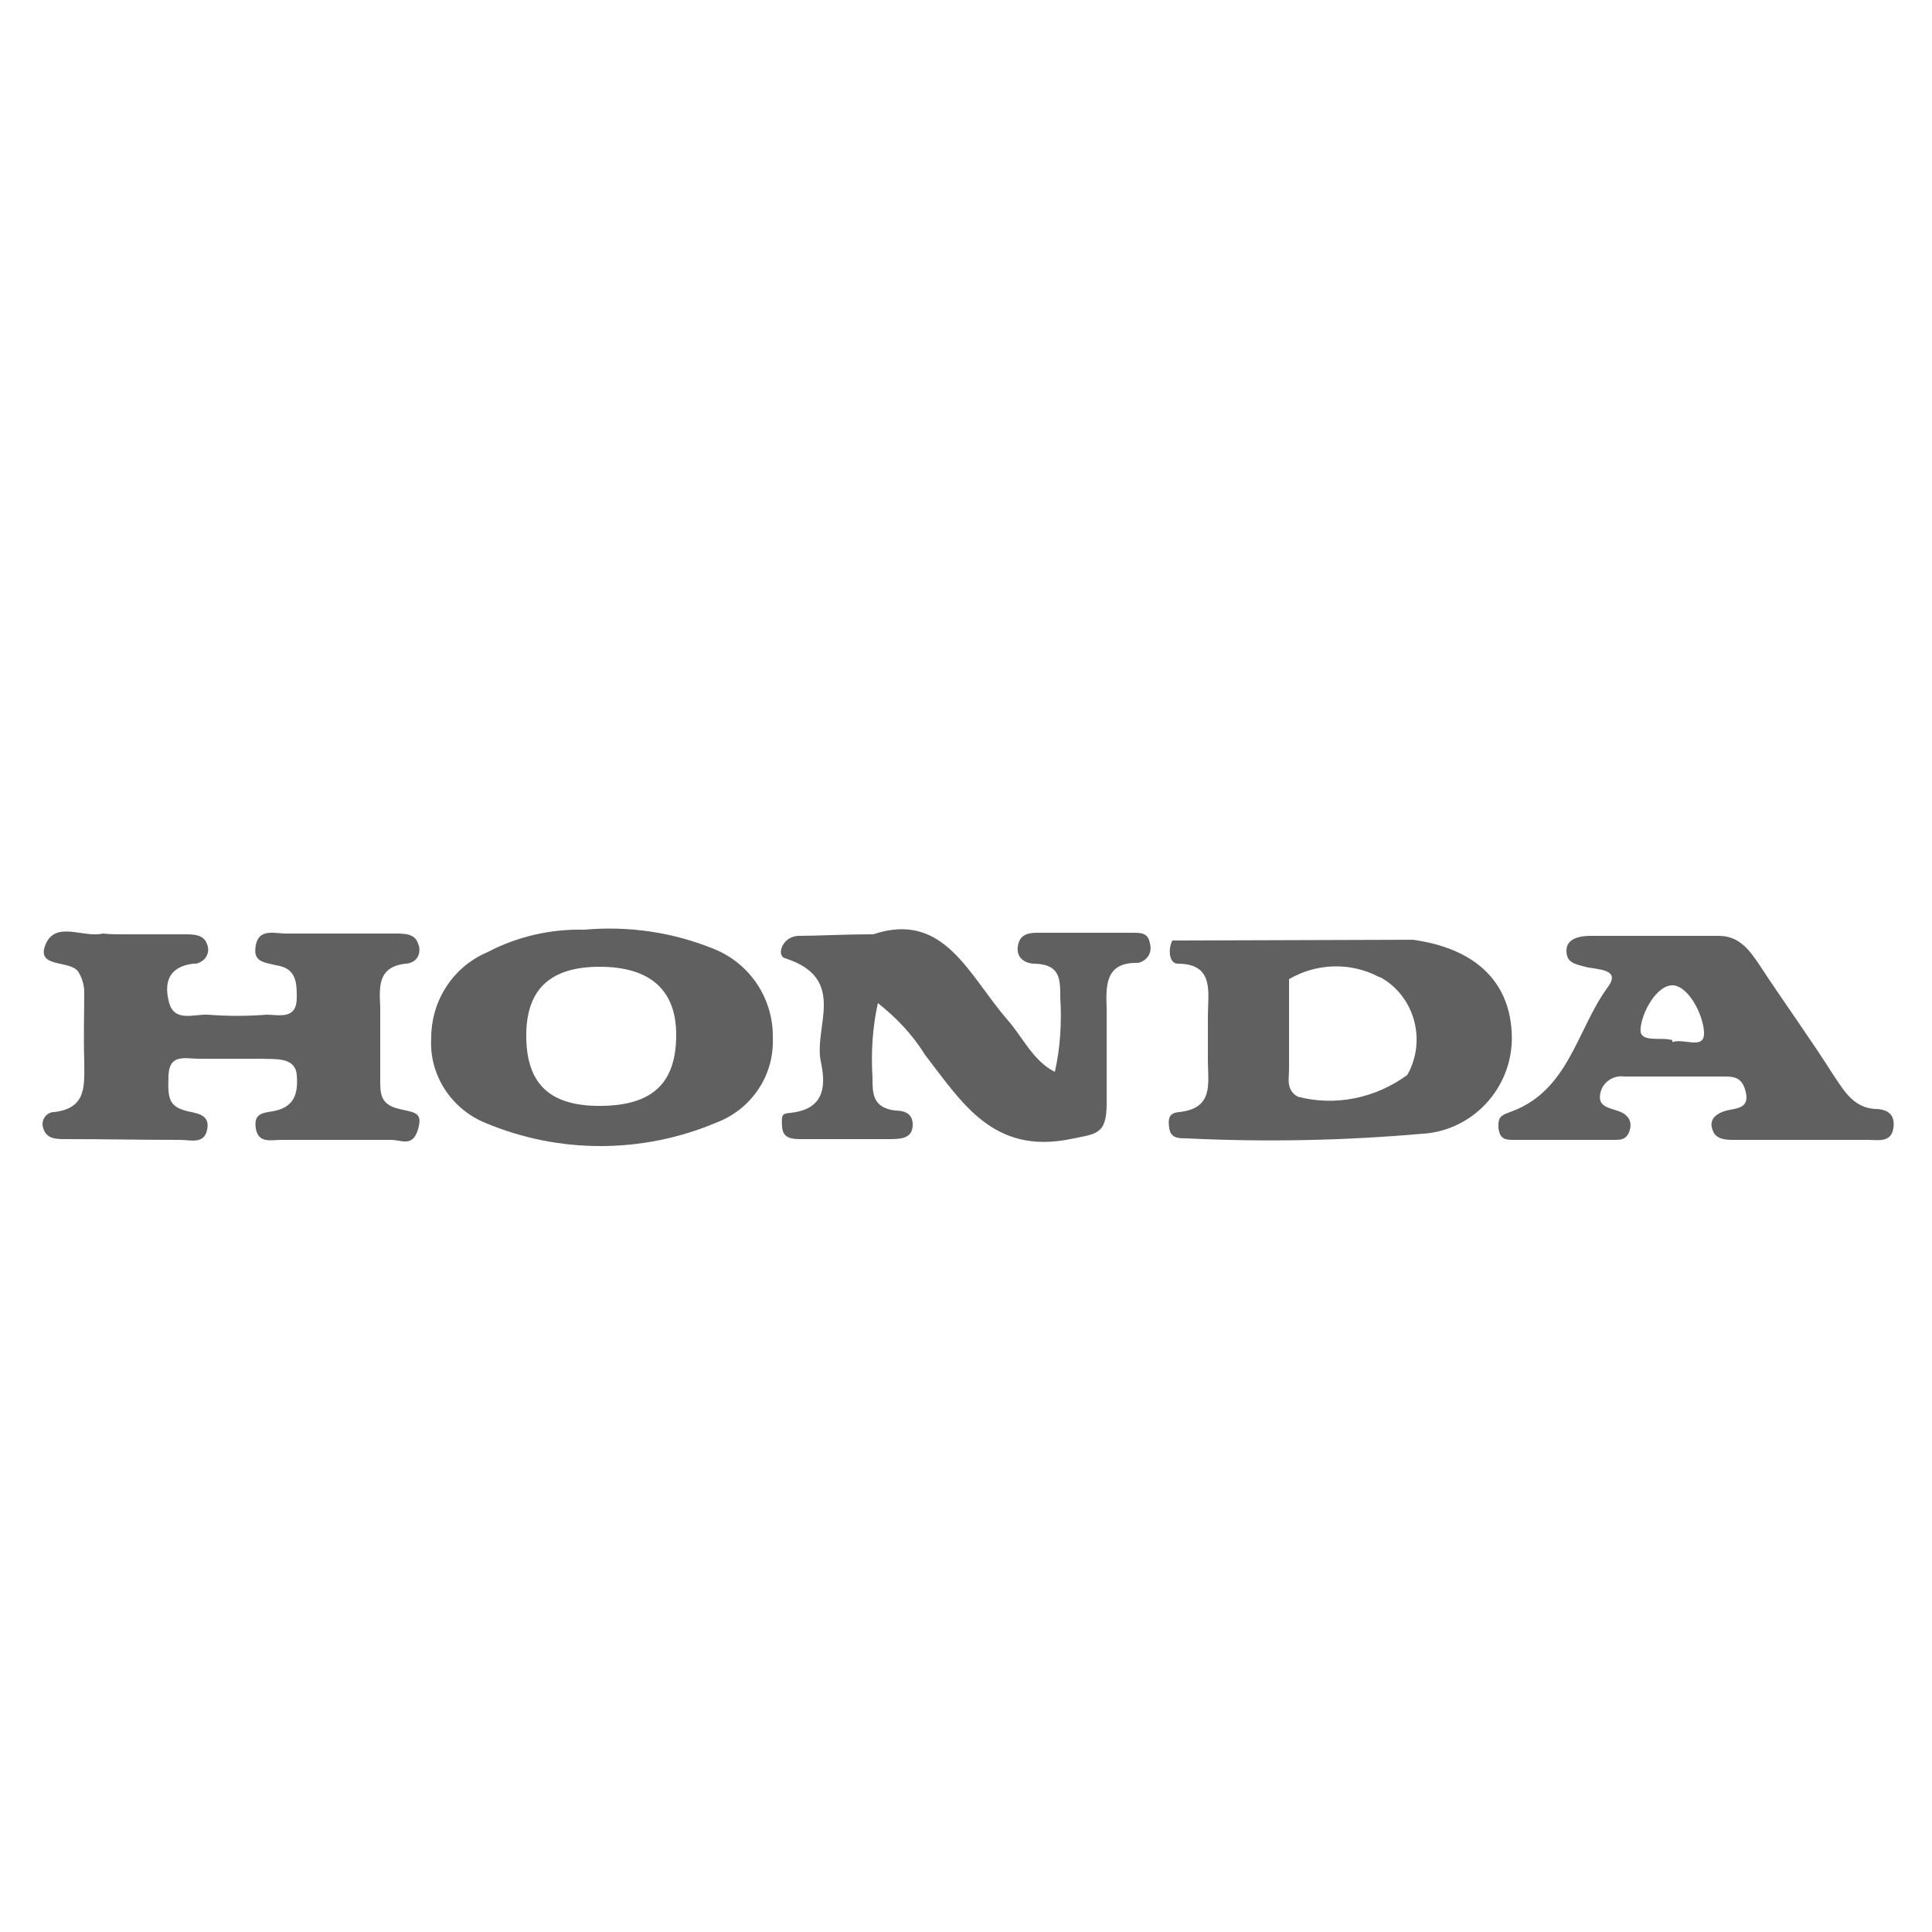 <svg xmlns="http://www.w3.org/2000/svg" xmlns:xlink="http://www.w3.org/1999/xlink" id="Layer_1" x="0px" y="0px" viewBox="0 0 250 250" style="enable-background:new 0 0 250 250;" xml:space="preserve"><style type="text/css">	.st0{fill:#606060;}</style><path class="st0" d="M16.2,120.9h7.7c1.1,0,2.5,0,2.9,1.3c0.4,1-0.1,2-1.1,2.4c-0.2,0.1-0.4,0.1-0.7,0.1c-3.3,0.4-3.8,2.6-3.1,5.1 c0.7,2.5,3.3,1.4,5,1.5c2.5,0.2,5.1,0.2,7.6,0c1.6,0,3.9,0.7,3.9-2.2c0-1.7,0-3.6-2.2-4.1c-2.2-0.5-3.5-0.5-3.1-2.7s2.5-1.5,3.9-1.5 h14.2c1.1,0,2.5,0,2.9,1.3c0.4,0.9,0.1,2-0.8,2.4c-0.2,0.1-0.5,0.2-0.8,0.2c-3.7,0.4-3.4,3.1-3.3,5.6v9.4c0,1.7,0,3.1,2.1,3.7 s3.5,0.3,2.8,2.7c-0.7,2.4-2.1,1.4-3.5,1.4c-4.8,0-9.5,0-14.2,0c-1.3,0-3,0.5-3.3-1.5c-0.3-1.9,0.9-2,2.2-2.2 c2.8-0.5,3.3-2.3,3.1-4.7c-0.2-2.4-2.9-2-4.5-2.1c-2.7,0-5.5,0-8.2,0c-1.7,0-3.8-0.7-3.9,2.2s0,4,2.5,4.6c1.4,0.3,2.9,0.5,2.5,2.4 s-2.1,1.3-3.5,1.3c-4.9,0-9.8-0.1-14.8-0.1c-1.2,0-2.5,0-2.9-1.4c-0.3-0.8,0.1-1.7,0.9-2c0.2-0.1,0.3-0.1,0.5-0.1 c4.3-0.5,3.9-3.5,3.9-6.7c-0.1-3.1,0-5.9,0-8.8c0-1-0.3-1.9-0.8-2.7c-1.1-1.5-5.5-0.4-4.2-3.5c1.3-3.1,4.9-0.8,7.4-1.4 C14.3,120.9,15.2,120.9,16.2,120.9z"></path><path class="st0" d="M113,120.9c9.2-3.1,12.4,5.4,17.4,11.1c2,2.3,3.3,5.3,6.1,6.7c0.7-3.1,0.9-6.4,0.7-9.6c0-2.4,0-4.3-3.3-4.4 c-1.2,0-2.4-0.7-2.2-2.2c0.2-1.5,1.2-1.8,2.5-1.8h12.4c1,0,2,0,2.2,1.4c0.3,1-0.2,2-1.2,2.4c-0.2,0.1-0.4,0.1-0.6,0.1 c-4,0-3.9,3-3.8,5.9c0,4.1,0,8.2,0,12.3s-1.4,3.9-4.7,4.6c-10,2-14-4.7-18.8-10.9c-1.6-2.6-3.7-4.8-6.1-6.7 c-0.7,3.1-0.9,6.4-0.7,9.6c0,2.1,0,3.9,2.9,4.3c1.1,0,2.4,0.3,2.3,2c-0.1,1.7-1.7,1.7-3.1,1.7c-3.7,0-7.4,0-11.2,0 c-1.2,0-2.5,0-2.6-1.6c-0.1-1.6,0-1.7,1.1-1.8c4.7-0.5,4.5-3.9,3.9-6.7c-0.9-4.5,3.5-10.7-4.6-13.3c-1.2-0.3-0.4-2.9,1.8-2.9 C105.6,121.1,109.1,120.9,113,120.9z"></path><path class="st0" d="M182.8,121.6c8,1.1,12.4,5.3,12.8,11.8c0.5,6.8-4.6,12.8-11.4,13.3c0,0,0,0-0.1,0c-10.2,0.9-20.4,1.1-30.6,0.6 c-1,0-2,0-2.2-1.3s0-2,1.3-2.1c4.5-0.5,3.7-3.7,3.7-6.7c0-2.9,0-3.9,0-5.8c0-2.9,0.9-6.7-3.9-6.7c-1.1,0-1.3-1.8-0.7-3L182.8,121.6z  M166.8,126.7c0,3.9,0,7.7,0,11.6c0,1.3-0.4,2.7,1.1,3.6c4.9,1.3,10.1,0.2,14.2-2.8c2.5-4.4,1-10.1-3.4-12.6c-0.1,0-0.2-0.1-0.3-0.1 C174.8,124.5,170.4,124.6,166.8,126.7z"></path><path class="st0" d="M75.6,120.3c5.7-0.5,11.4,0.3,16.8,2.5c4.7,1.9,7.7,6.5,7.6,11.5c0.2,4.9-2.8,9.3-7.4,11c-9.5,4-20.3,4-29.8,0 c-4.4-1.8-7.3-6.2-7-11c0-4.8,2.8-9.2,7.3-11.1C66.9,121.2,71.2,120.2,75.6,120.3z M77.6,125.1c-6.7,0-9.6,3.2-9.5,9.2 c0.1,6.1,3.2,8.9,9.8,8.8c6.7-0.1,9.6-3.1,9.6-9.2C87.5,128,84,125.1,77.6,125.1z"></path><path class="st0" d="M233.4,147.5c-3,0-5.9,0-8.9,0c-1.1,0-2.5,0-2.9-1.3c-0.5-1.3,0.4-2.1,1.8-2.5c1.4-0.3,3-0.3,2.5-2.4 s-1.7-2-3.3-2h-12.4c-1.4-0.2-2.8,0.7-3.1,2.1c-0.4,1.7,0.9,1.9,2.1,2.3c1.1,0.3,2.1,1.1,1.7,2.5c-0.4,1.4-1.3,1.3-2.3,1.3H196 c-1.1,0-1.9,0-2.1-1.5c-0.1-1.5,0.4-1.7,1.5-2.1c7.6-2.7,8.6-10.6,12.6-16.1c1.9-2.5-1.4-2.3-2.9-2.7c-1.5-0.4-2.4-0.6-2.4-2.1 c0-1.5,1.6-1.9,3.1-1.9h16.6c2.5,0,3.8,1.6,5.1,3.5c3.2,4.9,6.7,9.7,9.8,14.6c1.3,1.9,2.5,4.1,5.3,4.3c1.5,0,2.7,0.6,2.4,2.5 c-0.3,1.9-2,1.5-3.3,1.5C238.9,147.5,236.1,147.5,233.4,147.5z M216.3,134.9c1.4-0.7,4.3,1.1,4.2-1.3s-2.1-6.1-4.1-6.1 s-3.9,3.4-4.1,5.5c-0.3,2.1,2.7,1.1,4.1,1.6V134.9z"></path></svg>